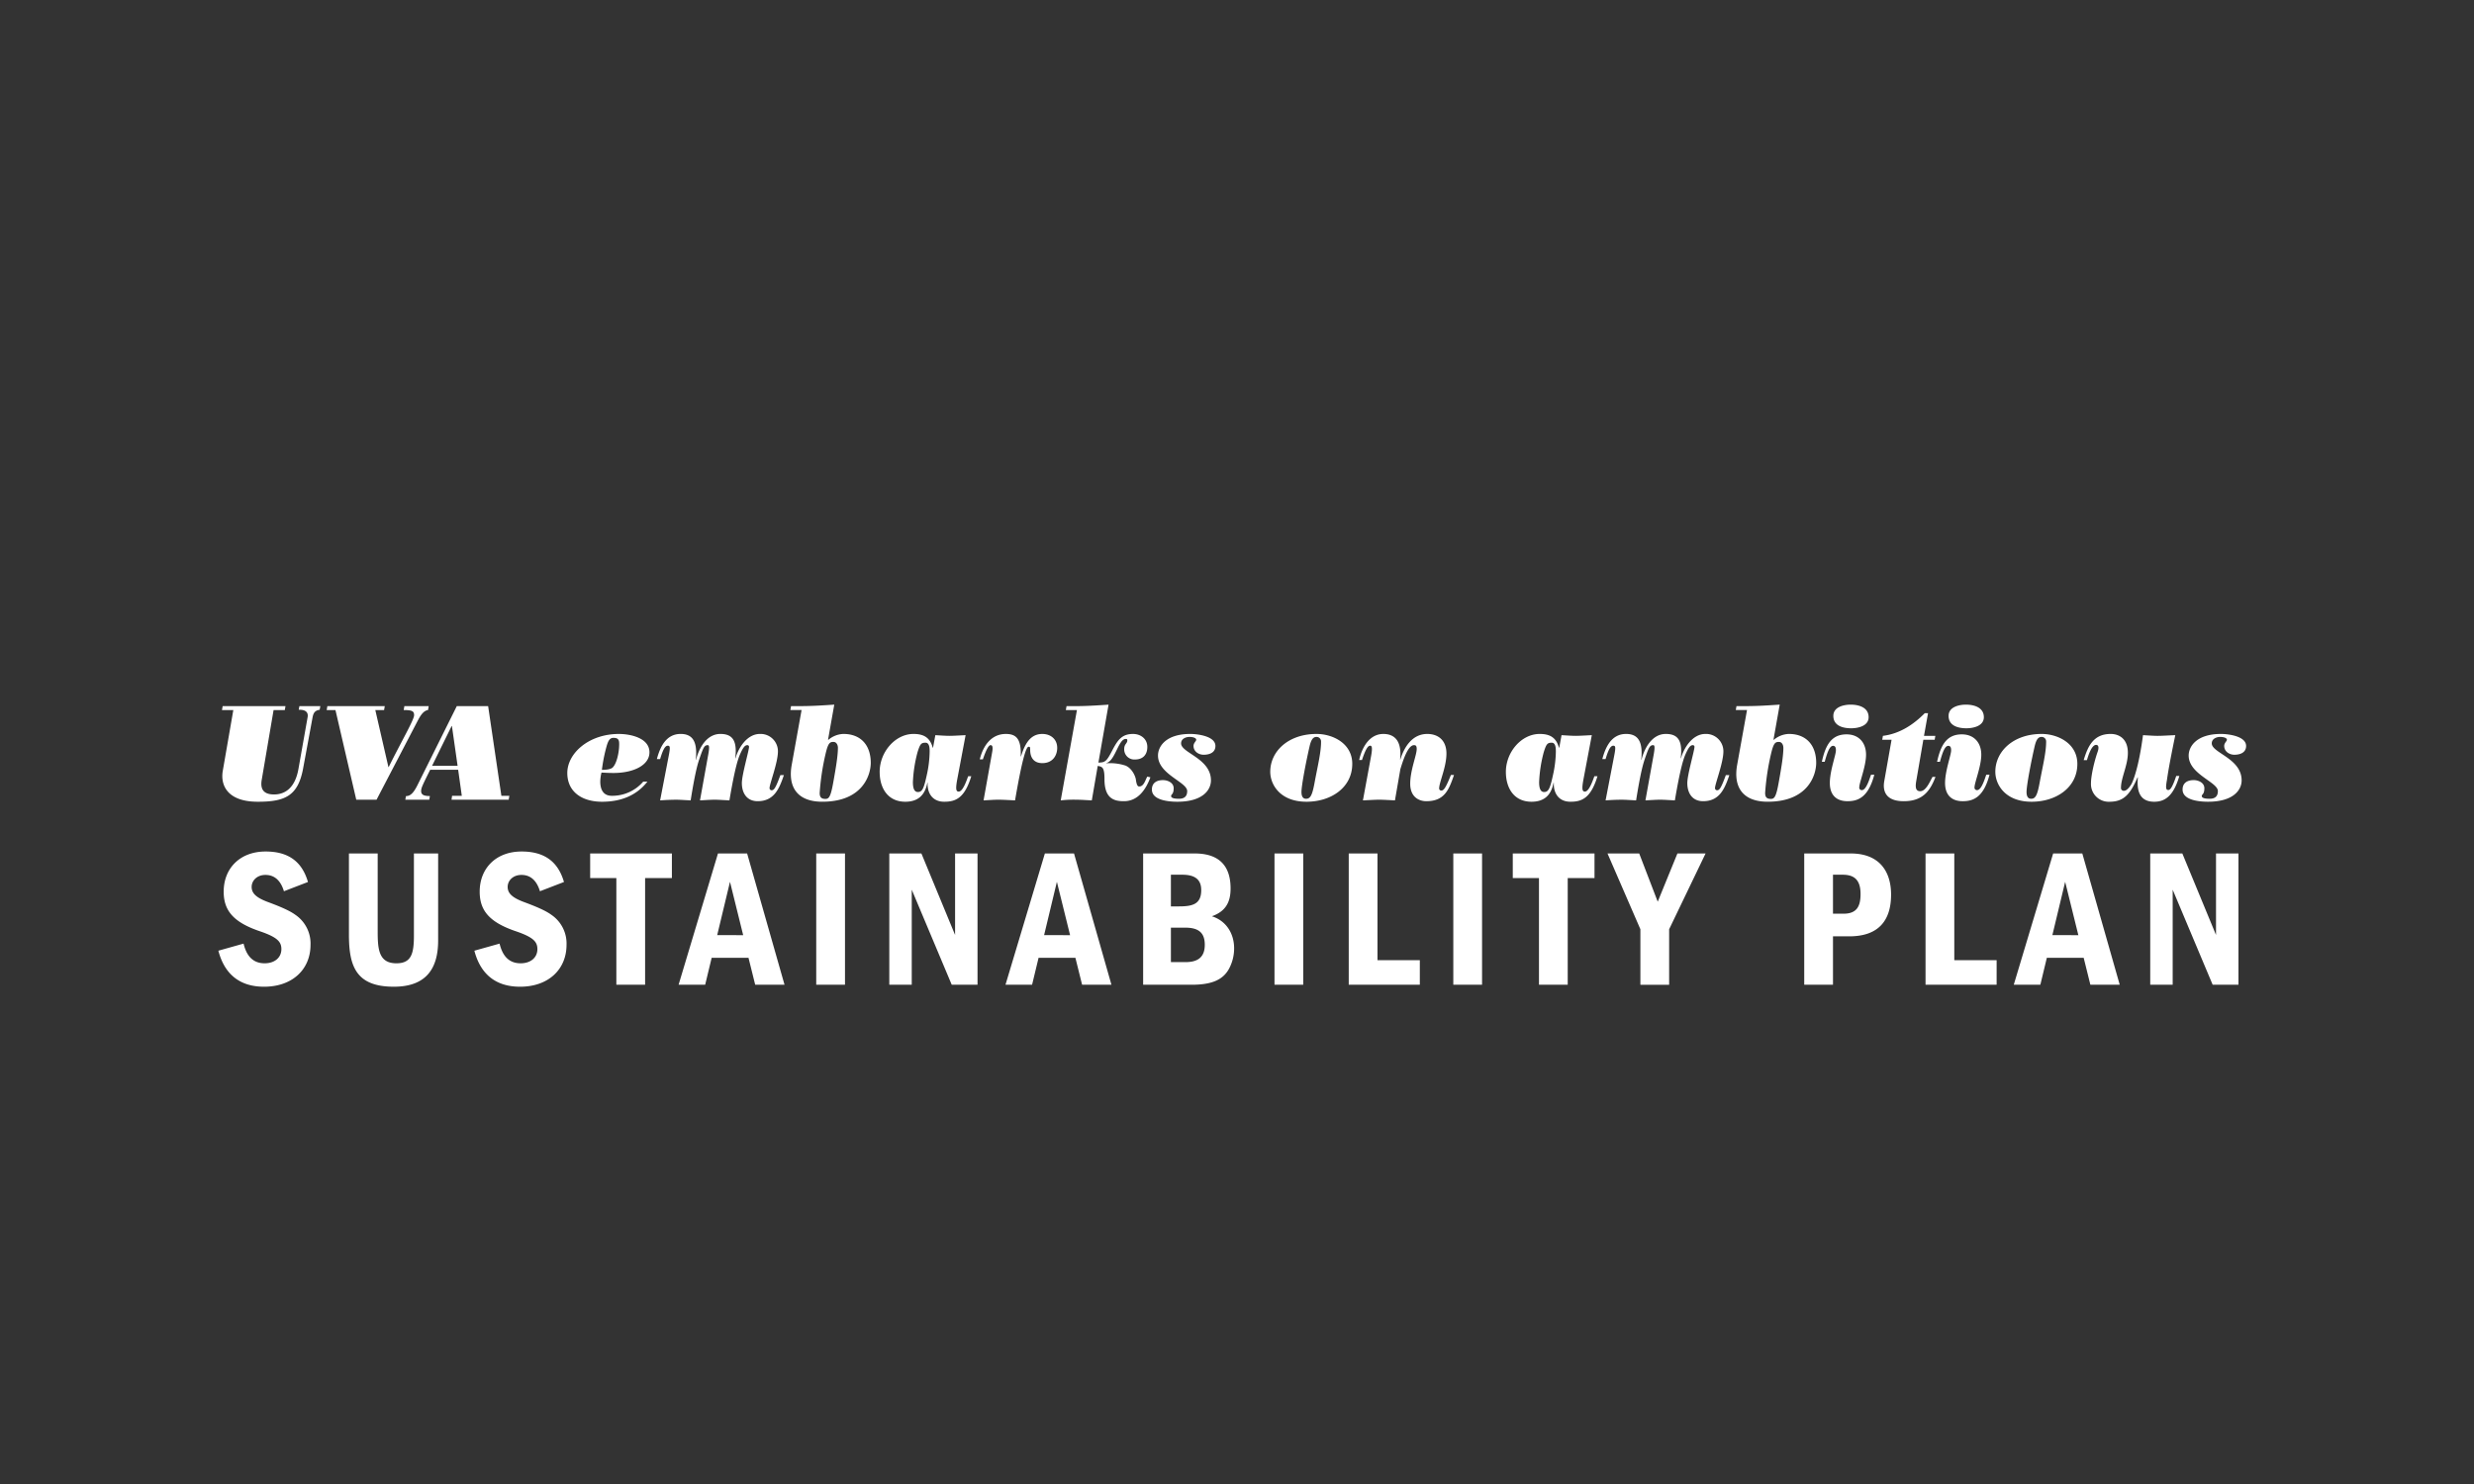 <svg xmlns="http://www.w3.org/2000/svg" width="1000" height="600" viewBox="0 0 1000 600">
  <rect x="0" y="0" width="1000" height="600" fill="#333333" stroke="none"/>
  <defs>
    <style>
      .cls-1 {
        fill: #fff;
        fill-rule: evenodd;
      }
    </style>
  </defs>
  <path id="UVA_embarks_on_ambitious_Sustainability_Plan_" data-name="UVA embarks on ambitious Sustainability Plan " class="cls-1" d="M129.482,285.5h-8.465l-0.273,1.475c2.731-.11,3.932.982,3.605,2.948l-3.714,20.966c-1.42,8.08-5.789,10.319-9.831,10.319-3.714,0-5.734-1.584-5.024-5.842l4.806-28.282h4.533l0.273-1.584H90l-0.273,1.584H94.31l-4.26,24.569c-0.983,5.624,1.639,12.5,14.146,12.5,10.868,0,16.22-2.239,18.3-13.322l3.768-20.365c0.328-1.857.71-3.167,2.949-3.494Zm2.563,1.584h3.55l8.411,36.253H152.2l16.33-31.339c0.928-1.748,2.294-4.641,4.478-4.914l0.273-1.584h-9.83l-0.273,1.584c3.386,0,4.205.437,4.205,2.074,0,1.857-5.079,10.483-10.268,20.966H157l-5.3-23.04h3.549l0.274-1.584H132.318Zm73.564,36.253,0.273-1.583h-3.223L197.307,285.5h-12.67l-15.893,31.94c-1.42,2.839-2.731,4.477-4.643,4.423l-0.273,1.474H173.5l0.273-1.474c-1.474-.055-3.55-0.055-3.55-2.02,0-1.256.546-2.348,3.659-8.627h11.306l1.474,10.538h-3.932l-0.218,1.583h23.1Zm-30.967-13.7,7.919-16.107h0.109l2.294,16.107H174.642ZM260,316.017a16.5,16.5,0,0,1-12.726,5.733c-3.222,0-4.642-2.239-4.642-5.788a15.919,15.919,0,0,1,.492-3.6c1.42,0.054,2.785.163,4.86,0.163,8.029,0,14.528-3.112,14.528-8.353,0-5.842-7.755-7.425-12.343-7.425-12.234,0-20.863,7.862-20.863,15.778,0,7.644,5.953,11.63,14.036,11.63,7.373,0,13.818-2.348,18.351-8.135H260Zm-9.722-15.233c0,3.931-1.2,8.3-2.731,9.609-0.873.71-2.785,0.874-4.259,0.874a65.039,65.039,0,0,1,1.856-9.391c0.656-2.348,1.311-3.549,2.786-3.549C249.84,298.327,250.277,299.091,250.277,300.784Zm16.545,6.115c1.092-3.658,1.966-5.4,3.113-5.4,0.873,0,1.037.546,0.437,3.712l-3.55,18.4c2.184-.164,4.423-0.273,6.444-0.273,1.038,0,2.021.055,3,.109s1.966,0.109,2.9.164c1.966-12.339,3-15.288,3.823-17.635,1.365-3.877,1.747-4.7,3.113-4.7,0.546,0,.71.765,0.218,3.549l-3.386,18.782c2.185-.109,4.2-0.273,5.9-0.273,1.038,0,2.021.055,3,.109s2.021,0.109,3,.164c2.13-12.612,3.386-16.434,4.1-18.181,1.42-3.331,2.185-4.15,3.168-4.15a0.645,0.645,0,0,1,.655.71c0,1.474-2.894,11.247-2.894,14.632,0,3.986,1.966,7.316,6.39,7.316,6.663,0,8.738-5.077,10.595-10.537h-1.42c-1.912,5.241-2.567,6.115-3.55,6.115a0.835,0.835,0,0,1-.819-0.928c0-1.638,3.386-10.21,3.386-14.8a7.007,7.007,0,0,0-7.264-7.043c-5.188,0-8.684,5.569-9.885,9.827h-0.11c0.929-7.425-1.365-9.827-6.007-9.827-5.626,0-8.684,5.842-9.831,10.428H281.24c0.764-7.371-1.311-10.428-6.117-10.428-5.844,0-8.3,5.186-9.612,10.155h1.311Zm71.867-4.586c0,3.221-.819,8.08-1.748,13.267-1.147,6.661-1.857,7.425-3.331,7.425-1.693,0-2.294-.764-2.294-2.4a98.073,98.073,0,0,1,2.348-15.67c1.038-4.477,1.693-4.968,3.223-4.968C338.143,299.965,338.689,301.275,338.689,302.313ZM324,287.08l-3.986,22.167c-1.639,9.117,2.4,14.9,12.343,14.9,16.493,0,19.606-10.974,19.606-15.724,0-6.989-3.877-11.684-11.086-11.684a9.946,9.946,0,0,0-6.063,2.4l-0.109-.109,2.512-14.141c-4.806.327-9.12,0.6-13.708,0.6h-3.768l-0.274,1.584H324Zm67.337,26.753c-0.492,1.31-2.076,6.224-3.823,6.224-1.093,0-1.311-1.037-.6-4.914l3.386-17.908c-2.4.109-4.806,0.273-6.554,0.273-0.983,0-1.966-.055-2.949-0.109-0.928-.055-1.857-0.109-2.731-0.164l-0.928,5.078h-0.109c-1.147-4.095-3.6-5.569-7.81-5.569-7.319,0-13.654,7.261-13.654,15.342,0,6.551,3.277,12.066,10.377,12.066,5.188,0,7.974-2.73,8.9-7.7l0.109,0.109c-0.164,4.2,2.021,7.589,6.718,7.589,4.642,0,8.247-1.474,10.923-10.319h-1.256Zm-15.566-9.992a46.078,46.078,0,0,1-1.146,9.446c-1.2,5.569-1.857,6.934-3.605,6.934-1.475,0-2.021-1.529-2.021-3.986a55.655,55.655,0,0,1,1.857-12.066c1.092-3.549,1.584-3.877,3.277-3.877C375.768,300.292,375.768,302.749,375.768,303.841Zm21.514,3.167c1.42-4.2,2.4-5.733,3.113-5.733,0.765,0,1.038.765,0.6,3.058l-3.441,19.273c2.349-.109,4.042-0.273,6.008-0.273,1.2,0,2.4.055,3.5,0.109,1.147,0.055,2.239.109,3.222,0.164,3.277-19.164,4.752-21.676,5.462-21.676,0.546,0,.655,0,0.655,1.311,0,2.511,1.038,5.3,4.916,5.3,4.1,0,6.007-3,6.007-6.17,0-3.494-2.621-5.623-6.007-5.623-4.37,0-6.827,3.166-8.63,9.063h-0.109c0.273-7.043-1.8-9.063-6.007-9.063-5.953,0-9.23,4.859-10.541,10.264h1.256Zm46.419,2.675c1.966,0.273,2.731.71,2.731,5.406,0,8.08,4.2,8.844,7.864,8.844,5.735,0,8.9-4.8,10.7-9.663L463.745,314c-0.765,1.2-1.311,3.985-3.277,3.985-0.6,0-1.038-.491-1.366-2.948-0.109-.819-1.31-4.313-4.2-5.514a20.589,20.589,0,0,0-7.591-.929l-0.11-.109c3.55-.819,4.861-9.718,7.81-9.718,0.437,0,.656.054,0.656,0.6,0,1.256-1.256,1.42-1.256,3.44a4.082,4.082,0,0,0,4.423,4.259c2.731,0,4.916-1.529,4.916-5.078,0-3.221-2.622-5.241-5.789-5.241-4.479,0-6.172,2.457-8.3,6.5-2.4,4.641-2.895,5.023-5.68,5.077l4.1-23.422c-4.806.327-9.12,0.6-13.708,0.6h-3.277l-0.273,1.584h4.478l-6.553,36.526a44.377,44.377,0,0,1,6.444-.273c1.147,0,2.185.055,3.168,0.109l2.949,0.164Zm21.9,9.555c0,4.422,7.1,4.914,10.267,4.914,10.268,0,13.6-4.75,13.6-8.627,0-8.9-12.07-11.083-12.07-14.96,0-1.965,2.076-2.62,3.387-2.62,1.474,0,2.73.437,2.73,1.146,0,0.6-1.092,1.256-1.092,2.512,0,2.184,2.021,3.549,4.1,3.549,2.294,0,4.752-.819,4.752-3.549,0-3.986-7.264-4.859-10.159-4.859-9.885,0-13.053,5.077-13.053,8.735,0,7.589,11.8,10.7,11.8,14.36,0,2.129-1.147,3.112-3.331,3.112-2.021,0-3.168-.328-3.168-1.092,0-.819,1.038-0.6,1.038-3.167,0-2.238-2.4-3.276-4.315-3.276C467.564,315.416,465.6,316.508,465.6,319.238Zm68.373-19.382c0,4.477-1.366,9.773-2.677,16.871-0.928,5.023-1.747,6.224-3.386,6.224-1.31,0-1.857-1.038-1.857-2.73,0-2.73,1.912-12.558,3.277-18.454,0.71-3.112,1.639-3.822,2.84-3.822A1.809,1.809,0,0,1,533.971,299.856Zm12.616,9.008c0-8.408-8.029-12.12-14.419-12.12-11.469,0-18.733,7.043-18.733,15.287,0,5.242,4.042,12.121,14.637,12.121C538.176,324.152,546.587,318.31,546.587,308.864Zm3.928-1.583c1.584-4.805,2.512-5.787,3.331-5.787,0.6,0,.983.6,0.383,3.985L550.9,323.606c2.458-.109,4.861-0.273,6.5-0.273,1.093,0,2.24.055,3.332,0.109q1.721,0.082,3.113.164l2.185-12.612c0.983-3.222,3-9.719,5.516-9.719,0.819,0,1.092.382,1.092,1.584,0,2.457-2.622,8.517-2.622,14.031,0,5.351,3.55,7.043,6.5,7.043,7.318,0,9.12-4.531,11.2-10.592h-1.257c-1.911,4.75-2.785,6.279-3.823,6.279a0.835,0.835,0,0,1-.928-0.819c0-2.511,2.949-8.626,2.949-14.141,0-5.3-3.277-7.916-7.755-7.916-5.953,0-9.285,5.132-10.868,10.319h-0.11c0.874-8.354-3-10.319-6.772-10.319-5.352,0-8.52,4.968-9.776,10.537h1.147Zm93.931,6.552c-0.492,1.31-2.076,6.224-3.823,6.224-1.093,0-1.311-1.037-.6-4.914l3.386-17.908c-2.4.109-4.806,0.273-6.554,0.273-0.983,0-1.966-.055-2.949-0.109-0.929-.055-1.857-0.109-2.731-0.164l-0.928,5.078h-0.11c-1.146-4.095-3.6-5.569-7.81-5.569-7.318,0-13.653,7.261-13.653,15.342,0,6.551,3.277,12.066,10.377,12.066,5.188,0,7.973-2.73,8.9-7.7l0.109,0.109c-0.164,4.2,2.021,7.589,6.718,7.589,4.642,0,8.247-1.474,10.923-10.319h-1.256Zm-15.566-9.992a46.01,46.01,0,0,1-1.147,9.446c-1.2,5.569-1.857,6.934-3.6,6.934-1.475,0-2.021-1.529-2.021-3.986a55.655,55.655,0,0,1,1.857-12.066c1.092-3.549,1.584-3.877,3.277-3.877C628.88,300.292,628.88,302.749,628.88,303.841Zm20.094,3.058c1.092-3.658,1.966-5.4,3.113-5.4,0.874,0,1.038.546,0.437,3.712l-3.55,18.4c2.184-.164,4.424-0.273,6.444-0.273,1.038,0,2.021.055,3,.109s1.966,0.109,2.895.164c1.966-12.339,3-15.288,3.823-17.635,1.365-3.877,1.748-4.7,3.113-4.7,0.546,0,.71.765,0.218,3.549l-3.386,18.782c2.185-.109,4.206-0.273,5.9-0.273,1.037,0,2.02.055,3,.109s2.02,0.109,3,.164c2.13-12.612,3.386-16.434,4.1-18.181,1.42-3.331,2.185-4.15,3.168-4.15a0.646,0.646,0,0,1,.656.71c0,1.474-2.895,11.247-2.895,14.632,0,3.986,1.966,7.316,6.39,7.316,6.663,0,8.738-5.077,10.6-10.537h-1.42c-1.911,5.241-2.567,6.115-3.55,6.115a0.836,0.836,0,0,1-.819-0.928c0-1.638,3.386-10.21,3.386-14.8a7.006,7.006,0,0,0-7.264-7.043c-5.188,0-8.683,5.569-9.885,9.827H679.34c0.928-7.425-1.366-9.827-6.008-9.827-5.625,0-8.684,5.842-9.83,10.428h-0.11c0.765-7.371-1.311-10.428-6.117-10.428-5.843,0-8.3,5.186-9.612,10.155h1.311Zm71.867-4.586c0,3.221-.819,8.08-1.747,13.267-1.147,6.661-1.857,7.425-3.332,7.425-1.693,0-2.294-.764-2.294-2.4a97.983,97.983,0,0,1,2.349-15.67c1.037-4.477,1.693-4.968,3.222-4.968C720.3,299.965,720.841,301.275,720.841,302.313ZM706.15,287.08l-3.987,22.167c-1.638,9.117,2.4,14.9,12.343,14.9,16.494,0,19.607-10.974,19.607-15.724,0-6.989-3.878-11.684-11.087-11.684a9.942,9.942,0,0,0-6.062,2.4l-0.11-.109,2.513-14.141c-4.806.327-9.121,0.6-13.709,0.6H701.89l-0.273,1.584h4.533Zm50.132,26.152c-0.546,1.365-1.857,6.224-3.713,6.224a1,1,0,0,1-1.038-1.2c0-1.8,2.731-8.462,2.731-13.1,0-5.023-3.059-8.245-7.865-8.245-6.117,0-8.52,4.314-9.994,11.084h1.146c0.984-3.494,1.912-6.443,3.387-6.443,1.092,0,1.146,1.147,1.146,1.857,0,1.8-2.457,8.3-2.457,13.158s2.621,7.37,7.154,7.37c4.206,0,8.411-1.528,10.814-10.7h-1.311ZM755.3,289.973c0-3.985-3.987-5.077-7.264-5.077-2.785,0-6.99.928-6.99,4.531,0,4.041,3.877,5.023,7.209,5.023C751.094,294.45,755.3,293.522,755.3,289.973Zm25.831,24.133c-0.983,1.692-2.567,5.787-4.97,5.787-1.693,0-2.076-1.31-1.639-3.931l2.9-16.871H782l0.273-1.583h-4.588l1.638-9.172h-1.31c-4.7,4.75-10.268,8.353-16.931,9.172l-0.273,1.583h3.768L761.632,315.8c-0.71,3.931.492,8.135,7.865,8.135,7.318,0,10.54-3.712,12.834-9.827h-1.2Zm21.733-.874c-0.546,1.365-1.857,6.224-3.714,6.224a1,1,0,0,1-1.037-1.2c0-1.8,2.73-8.462,2.73-13.1,0-5.023-3.058-8.245-7.864-8.245-6.117,0-8.52,4.314-10,11.084h1.147c0.983-3.494,1.912-6.443,3.386-6.443,1.093,0,1.147,1.147,1.147,1.857,0,1.8-2.457,8.3-2.457,13.158s2.621,7.37,7.154,7.37c4.206,0,8.411-1.528,10.814-10.7h-1.311Zm-0.983-23.259c0-3.985-3.987-5.077-7.264-5.077-2.785,0-6.99.928-6.99,4.531,0,4.041,3.877,5.023,7.209,5.023C797.675,294.45,801.88,293.522,801.88,289.973Zm25.175,9.883c0,4.477-1.365,9.773-2.676,16.871-0.929,5.023-1.748,6.224-3.386,6.224-1.311,0-1.857-1.038-1.857-2.73,0-2.73,1.911-12.558,3.277-18.454,0.71-3.112,1.638-3.822,2.84-3.822A1.809,1.809,0,0,1,827.055,299.856Zm12.616,9.008c0-8.408-8.028-12.12-14.418-12.12-11.469,0-18.733,7.043-18.733,15.287,0,5.242,4.041,12.121,14.637,12.121C831.26,324.152,839.671,318.31,839.671,308.864Zm3.874-1.528c0.437-1.474,1.8-6.17,3.714-6.17,0.928,0,1.256.983,0.6,2.839-1.365,3.877-2.676,9.664-2.676,12.612a7.152,7.152,0,0,0,7.482,7.535c5.79,0,8.356-3,11.36-9.882l0.11,0.109c-0.437,4.968.436,9.773,6.608,9.773,4.2,0,7.755-2.129,10.158-10.428h-1.256c-1.747,5.186-2.567,5.678-3.222,5.678-0.983,0-1.092-.928-0.546-3.986,0.218-1.419.655-5.077,3.386-18.181-3.222.109-4.97,0.273-7.264,0.273-0.928,0-1.911-.055-2.894-0.109s-1.967-.109-2.895-0.164c-1.639,12.5-3.823,18.127-4.588,19.6-0.491.928-1.857,2.893-3.058,2.893a1.124,1.124,0,0,1-1.256-1.255c0-3.931,2.785-9.064,2.785-14.087,0-5.678-3.55-7.643-6.936-7.643-6.936,0-9.23,4.913-10.923,10.592h1.311Zm38.662,11.9c0,4.422,7.1,4.914,10.268,4.914,10.268,0,13.6-4.75,13.6-8.627,0-8.9-12.07-11.083-12.07-14.96,0-1.965,2.076-2.62,3.386-2.62,1.475,0,2.731.437,2.731,1.146,0,0.6-1.092,1.256-1.092,2.512,0,2.184,2.021,3.549,4.1,3.549,2.294,0,4.751-.819,4.751-3.549,0-3.986-7.263-4.859-10.158-4.859-9.885,0-13.053,5.077-13.053,8.735,0,7.589,11.8,10.7,11.8,14.36,0,2.129-1.147,3.112-3.332,3.112-2.02,0-3.167-.328-3.167-1.092,0-.819,1.037-0.6,1.037-3.167,0-2.238-2.4-3.276-4.314-3.276C884.174,315.416,882.207,316.508,882.207,319.238ZM107.369,344.273c-10.427,0-16.954,6.843-16.954,16.233,0,7.639,3.9,12.413,14.805,16.074,6.925,2.387,8.517,4.217,8.517,7.162,0,3.421-2.706,5.729-6.766,5.729-4.457,0-7.243-2.626-8.517-7.958l-10.189,2.865c2.468,9.47,8.6,14.562,18.467,14.562,11.541,0,18.785-7.082,18.785-16.949a14.034,14.034,0,0,0-6.209-12.175c-2.069-1.512-5.572-3.1-10.746-5.013-4.776-1.751-6.845-3.5-6.845-6.207,0-2.546,2.149-4.854,5.572-4.854,3.582,0,6.129,2.148,7.482,6.6l9.711-3.74C122.016,348.092,116.284,344.273,107.369,344.273Zm33.671,0.795v32.785c0,12.812,2.865,21.087,18.148,21.087,13.134,0,17.91-7.4,17.91-18.7V345.068h-9.791v33.183c0,7.321-1.035,11.22-7.084,11.22-7.482,0-7.562-6.286-7.562-13.687V345.068H141.04Zm69.808-.795c-10.427,0-16.954,6.843-16.954,16.233,0,7.639,3.9,12.413,14.805,16.074,6.925,2.387,8.517,4.217,8.517,7.162,0,3.421-2.706,5.729-6.766,5.729-4.457,0-7.243-2.626-8.517-7.958l-10.188,2.865c2.467,9.47,8.6,14.562,18.467,14.562,11.542,0,18.785-7.082,18.785-16.949a14.034,14.034,0,0,0-6.209-12.175c-2.069-1.512-5.572-3.1-10.746-5.013-4.775-1.751-6.845-3.5-6.845-6.207,0-2.546,2.149-4.854,5.572-4.854,3.582,0,6.129,2.148,7.482,6.6l9.711-3.74C225.5,348.092,219.764,344.273,210.848,344.273Zm27.7,0.795v9.947h10.586v43.13h11.622v-43.13h10.825v-9.947H238.549Zm51.661,0-15.92,53.077h10.746l2.626-10.9h14.885l2.707,10.9h11.86L301.99,345.068H290.21Zm4.855,11.459,5.333,21.565H289.891Zm34.864-11.459v53.077h11.622V345.068H329.929Zm29.531,0v53.077h9.074V359.71l16.159,38.435H395.12V345.068h-9.074v32.944l-13.611-32.944H359.46Zm62.884,0-15.92,53.077H417.17l2.627-10.9h14.885l2.706,10.9h11.861l-15.124-53.077H422.344Zm4.856,11.459,5.333,21.565H422.026Zm34.864-11.459v53.077h19.661c8.517,0,13.054-2.229,15.362-7.083a17.29,17.29,0,0,0,1.751-7.639c0-5.809-3.024-11.061-8.994-12.97,5.651-1.99,7.562-5.809,7.562-11.22,0-10.425-5.97-14.165-14.487-14.165H462.064Zm11.223,8.594H477.9c5.174,0,7.641,1.99,7.641,6.207,0,5.73-3.5,6.6-9.074,6.6h-3.184V353.662Zm0,35.331V375.068h5.891c5.651,0,7.8,2.387,7.8,6.923,0,4.774-2.547,7-7.721,7h-5.97Zm41.87-43.925v53.077h11.621V345.068H515.157Zm30.008,0v53.077H573.9V388.2H556.787v-43.13H545.165Zm42.268,0v53.077h11.621V345.068H587.433Zm24.038,0v9.947h10.587v43.13h11.621v-43.13h10.826v-9.947H611.471Zm38.288,0,13.293,30.637v22.44h11.622v-22.44L689.4,345.068H678.017l-7.96,19.5-7.483-19.5H649.759Zm79.519,0v53.077H740.9V378.569h6.606c11.7,0,16.875-6.286,16.875-16.87,0-9.151-4.537-16.631-16.317-16.631H729.278Zm11.622,8.594h3.9c4.617,0,7.244,1.99,7.244,7.8,0,4.854-1.433,7.957-6.846,7.957h-4.3V353.662Zm37.411-8.594v53.077h28.735V388.2H789.933v-43.13H778.311Zm51.581,0-15.92,53.077h10.746l2.627-10.9H842.23l2.706,10.9H856.8l-15.124-53.077h-11.78Zm4.855,11.459,5.333,21.565H829.573Zm34.387-11.459v53.077h9.074V359.71l16.159,38.435h10.427V345.068H895.72v32.944l-13.612-32.944H869.134Z"/>
</svg>
